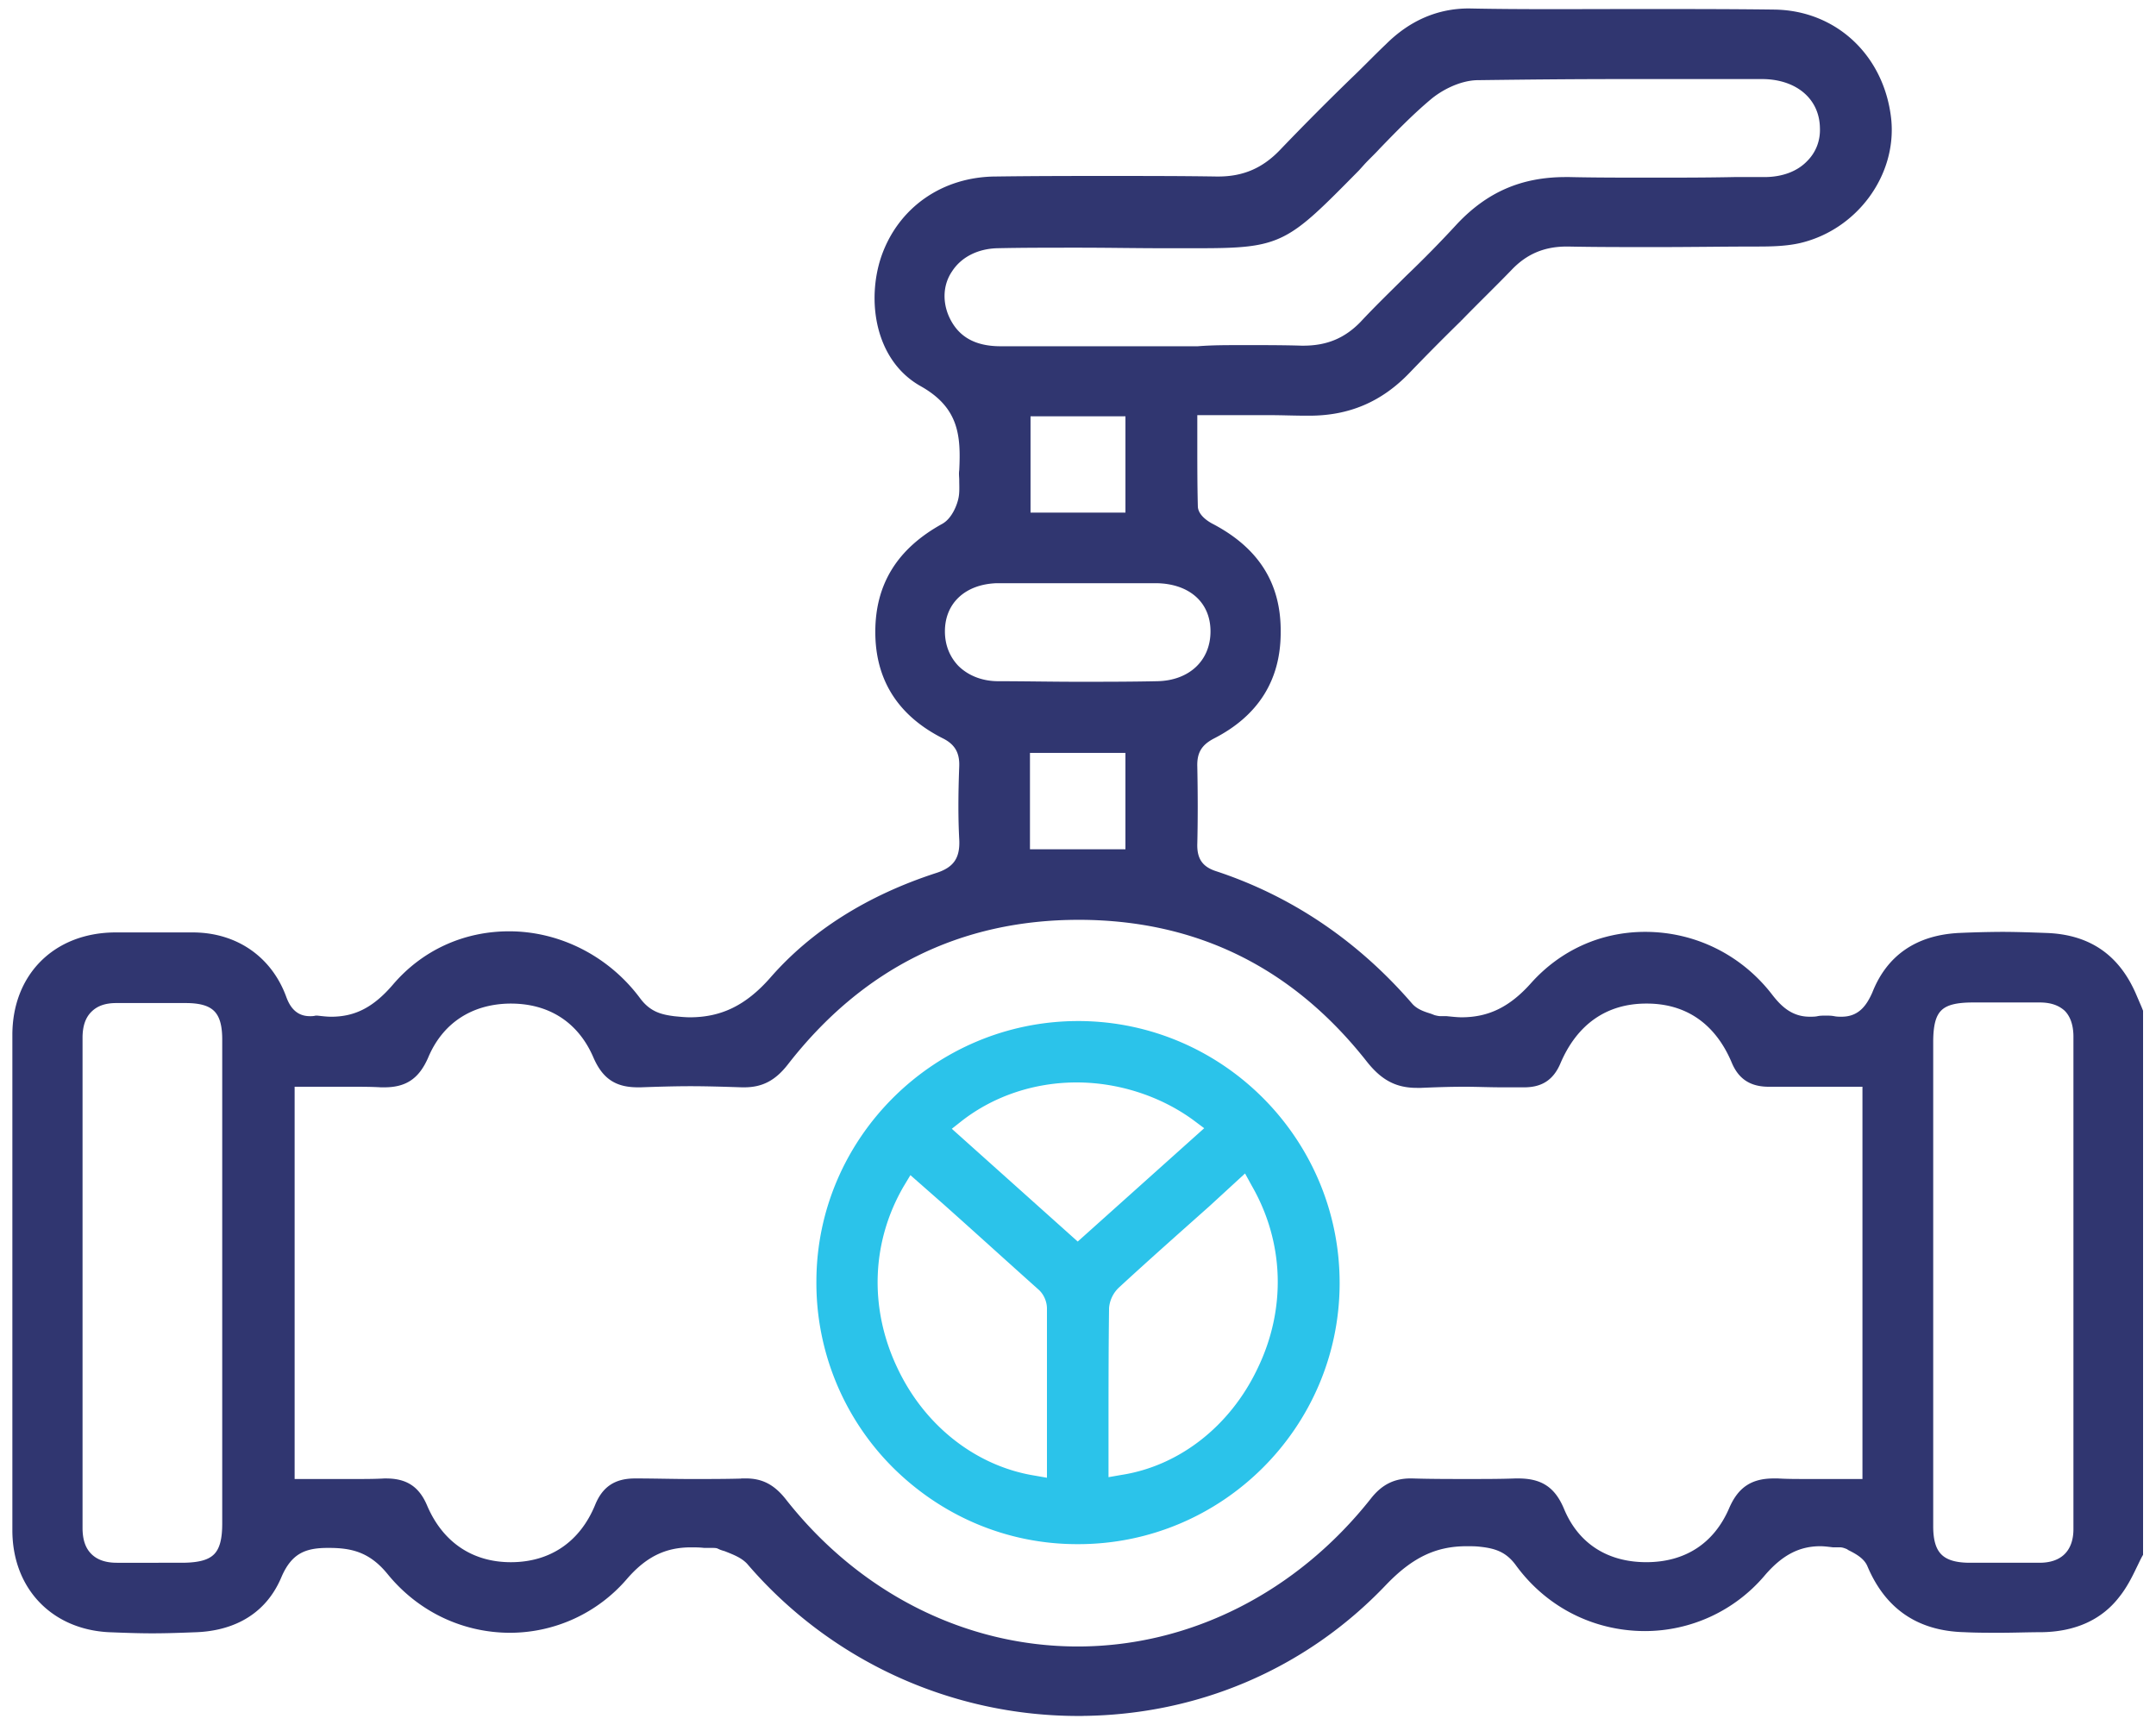 <?xml version="1.0" encoding="UTF-8"?>
<svg xmlns="http://www.w3.org/2000/svg" width="125" height="100" fill="none">
  <path d="M62.516 99.226c-7.3 0-14.244-3.172-19.013-8.739-.39-.42-.941-.614-1.428-.809a1.583 1.583 0 0 1-.357-.13c-.13-.064-.292-.064-.454-.064H40.842c-.292-.032-.551-.032-.779-.032-1.557 0-2.757.582-3.925 1.942a8.698 8.698 0 0 1-6.554 3.01c-2.693 0-5.192-1.198-6.911-3.302-1.103-1.359-2.239-1.618-3.602-1.618h-.065c-1.33 0-2.27.324-2.92 1.845-1.005 2.395-3.114 2.978-4.704 3.042-.844.033-1.687.065-2.563.065-.812 0-1.655-.032-2.499-.065C3.14 94.21.967 91.944.967 88.708V60c0-3.366 2.303-5.663 5.678-5.696H11.252c2.4.032 4.283 1.36 5.094 3.528.13.356.487 1.327 1.622 1.327.098 0 .227 0 .357-.032h.065c.292.032.552.064.811.064 1.46 0 2.596-.582 3.764-1.942 1.654-1.942 3.99-3.01 6.554-3.01 2.887 0 5.645 1.425 7.397 3.787.65.874 1.395 1.036 2.142 1.133.324.032.649.065.94.065 1.915 0 3.407-.745 4.835-2.363 2.336-2.686 5.548-4.725 9.539-6.02 1.103-.356 1.557-1.003 1.492-2.2-.064-1.198-.064-2.493 0-4.208.033-.906-.324-1.489-1.135-1.877-2.466-1.262-3.731-3.236-3.731-5.923 0-2.686 1.233-4.66 3.763-6.052.682-.388.974-1.294 1.038-1.586.098-.388.065-.809.065-1.165 0-.194-.032-.356 0-.55.098-2.007 0-3.787-2.368-5.114-2.53-1.424-2.985-4.757-2.174-7.184.941-2.752 3.407-4.5 6.457-4.5 2.336-.031 4.412-.031 6.359-.031 2.271 0 4.38 0 6.392.032h.097c1.525 0 2.726-.518 3.796-1.65a163.113 163.113 0 0 1 4.088-4.111c.682-.647 1.33-1.327 2.012-1.974C81.853 1.42 83.41.74 85.163.74c3.082.065 6.456.033 9.798.033 2.888 0 5.451 0 7.884.032 3.472.032 6.165 2.557 6.554 6.117.325 3.14-1.914 6.181-5.094 6.926-.713.162-1.492.194-2.368.194-1.98 0-3.926.032-5.905.032-1.882 0-3.57 0-5.127-.032h-.064c-1.363 0-2.466.453-3.407 1.456-.941.971-1.947 1.942-2.888 2.913a134.326 134.326 0 0 0-3.017 3.042c-1.558 1.619-3.375 2.395-5.613 2.395h-.227c-.65 0-1.363-.032-2.207-.032H69.167v1.877c0 1.262 0 2.46.032 3.69.033.615.65 1.035 1.039 1.23 2.563 1.359 3.796 3.333 3.763 6.052 0 2.686-1.265 4.66-3.73 5.922-.812.421-1.136.971-1.104 1.877.032 1.619.032 3.075 0 4.434-.032.971.357 1.554 1.265 1.845 4.316 1.424 8.112 3.98 11.227 7.573.324.389.778.55 1.2.68.097.032.162.065.26.097.13.032.26.065.421.065h.325c.324.032.616.065.876.065 1.654 0 2.952-.648 4.218-2.072 1.654-1.845 3.926-2.88 6.424-2.88 2.855 0 5.483 1.327 7.203 3.592.486.615 1.168 1.327 2.336 1.327.162 0 .324 0 .487-.032.129-.032.292-.032.454-.032.162 0 .292 0 .454.032.162.032.324.032.454.032 1.233 0 1.72-.906 2.012-1.553.811-2.072 2.433-3.172 4.769-3.301a62.85 62.85 0 0 1 2.499-.065c.843 0 1.719.032 2.628.065 2.401.097 4.023 1.23 4.964 3.462l.292.68.065.162v31.426c-.13.226-.227.453-.357.712-.292.615-.584 1.165-.974 1.65-.973 1.263-2.433 1.91-4.282 1.942-.811 0-1.623.033-2.434.033-.746 0-1.395 0-2.044-.033-2.628-.064-4.412-1.294-5.418-3.69-.227-.517-.746-.808-1.201-1.035l-.097-.065c-.162-.064-.324-.13-.519-.13h-.389c-.26-.031-.52-.064-.747-.064-1.298 0-2.368.55-3.439 1.813a8.857 8.857 0 0 1-6.716 3.106c-2.92 0-5.58-1.359-7.3-3.721-.617-.842-1.33-1.068-2.24-1.165-.259-.033-.55-.033-.81-.033-1.85 0-3.277.68-4.835 2.298-4.64 4.887-10.934 7.54-17.682 7.54Zm-19.273-13.27c.876 0 1.493.324 2.11 1.1 4.314 5.503 10.544 8.642 17.13 8.642 6.587 0 12.849-3.171 17.196-8.673.584-.745 1.233-1.069 2.11-1.069h.064c1.038.033 2.142.033 3.245.033 1.005 0 1.914 0 2.758-.032h.162c1.265 0 1.947.453 2.433 1.618.876 2.103 2.66 3.236 4.997 3.236 2.368 0 4.12-1.165 5.029-3.269.487-1.132 1.168-1.585 2.368-1.585h.227c.52.032 1.071.032 1.753.032h3.406V62.75h-5.678c-.973 0-1.557-.388-1.914-1.23-.973-2.33-2.758-3.592-5.159-3.592h-.032c-2.401 0-4.218 1.262-5.224 3.657-.357.81-.908 1.198-1.85 1.198h-1.33c-.713 0-1.427-.033-2.108-.033-.974 0-1.785.033-2.564.065h-.227c-1.135 0-1.914-.42-2.725-1.456-4.316-5.47-9.928-8.253-16.775-8.286h-.097c-6.943 0-12.686 2.848-17.066 8.48-.681.874-1.363 1.23-2.336 1.23h-.13c-1.006-.033-2.012-.065-2.985-.065-.973 0-1.947.032-2.888.065h-.162c-1.2 0-1.85-.453-2.336-1.554-.908-2.136-2.693-3.301-5.029-3.301h-.065c-2.303.032-4.088 1.197-4.964 3.301-.487 1.1-1.136 1.554-2.304 1.554h-.194c-.552-.033-1.103-.033-1.817-.033h-3.44V85.99h3.57c.713 0 1.33 0 1.881-.032h.098c1.103 0 1.72.42 2.141 1.391.941 2.233 2.758 3.463 5.094 3.463 2.401 0 4.218-1.262 5.127-3.495.389-.939 1.005-1.36 2.076-1.36h.065c1.07 0 2.141.033 3.18.033 1.07 0 2.14 0 3.147-.032h.032Zm71.153-28.092c-1.979 0-2.563.583-2.563 2.557v28.06c0 1.65.649 2.33 2.271 2.363H118.257c1.395 0 2.206-.81 2.206-2.201V60.097c0-.712-.194-1.294-.584-1.683-.389-.356-.908-.55-1.622-.55H114.396ZM9.306 90.844h1.362c1.85-.033 2.466-.648 2.466-2.525V60.26c0-1.715-.65-2.362-2.369-2.362H6.742c-.714 0-1.233.194-1.622.582-.39.389-.584.939-.584 1.683v28.416c0 .744.194 1.295.584 1.683.39.388.94.583 1.655.583h2.53Zm50.16-41.362H65.5v-6.085h-6.035v6.085Zm-1.46-15.923h-.227c-1.947.064-3.245 1.262-3.245 3.042 0 .841.292 1.586.844 2.168.616.615 1.492.971 2.498.971 1.525 0 3.082.033 4.607.033 1.525 0 3.083 0 4.608-.033 1.979-.032 3.341-1.294 3.341-3.14 0-1.812-1.33-3.009-3.374-3.041h-9.052Zm1.492-3.593h6.003v-6.084h-6.003v6.084Zm12.394-9.71c1.396 0 2.531 0 3.57.033h.097c1.427 0 2.53-.453 3.504-1.456.843-.906 1.752-1.78 2.628-2.654a66.355 66.355 0 0 0 2.985-3.042c1.687-1.78 3.601-2.622 6.1-2.622h.227c1.427.033 3.017.033 4.802.033 1.59 0 3.147 0 4.737-.033h1.752c1.103 0 2.044-.356 2.66-1.003.552-.55.844-1.295.811-2.104-.032-1.812-1.46-3.042-3.536-3.074h-8.014c-3.374 0-6.1.032-8.598.064-1.07.033-2.174.615-2.855 1.198-1.039.874-2.012 1.877-2.953 2.848-.292.324-.616.615-.908.938l-.292.324c-4.12 4.175-4.348 4.434-9.15 4.434h-1.947c-1.654 0-3.31-.032-4.964-.032-1.752 0-3.31 0-4.737.032-1.2.032-2.239.55-2.823 1.456-.551.81-.616 1.845-.227 2.784.552 1.294 1.622 1.942 3.245 1.942h11.453c.811-.065 1.622-.065 2.433-.065Z" fill="#303670" stroke="#303670" stroke-width=".5"></path>
  <path d="M62.452 89.516c-4.056 0-7.852-1.618-10.707-4.466a15.122 15.122 0 0 1-4.412-10.81c.032-8.285 6.846-15.049 15.184-15.049h.097c8.339.065 15.087 6.894 15.055 15.244-.032 8.317-6.814 15.081-15.152 15.081h-.065ZM52.394 68.771c-1.882 3.236-2.012 7.088-.357 10.55 1.59 3.367 4.575 5.665 7.917 6.215l.746.13v-9.807c0-.42-.195-.842-.487-1.1-1.849-1.651-3.698-3.334-5.515-4.952l-1.915-1.683-.389.647Zm17.748 1.133c-1.817 1.618-3.537 3.14-5.257 4.725a1.837 1.837 0 0 0-.584 1.197c-.032 2.395-.032 4.855-.032 7.218v2.589l.746-.13c3.342-.517 6.295-2.815 7.885-6.149 1.687-3.463 1.557-7.347-.325-10.615l-.39-.712-2.043 1.877ZM62.42 62.75c-2.434 0-4.77.777-6.62 2.201l-.616.486 7.3 6.537 7.333-6.57-.649-.485c-1.914-1.392-4.347-2.169-6.748-2.169Z" fill="#2BC3EA"></path>
</svg>
